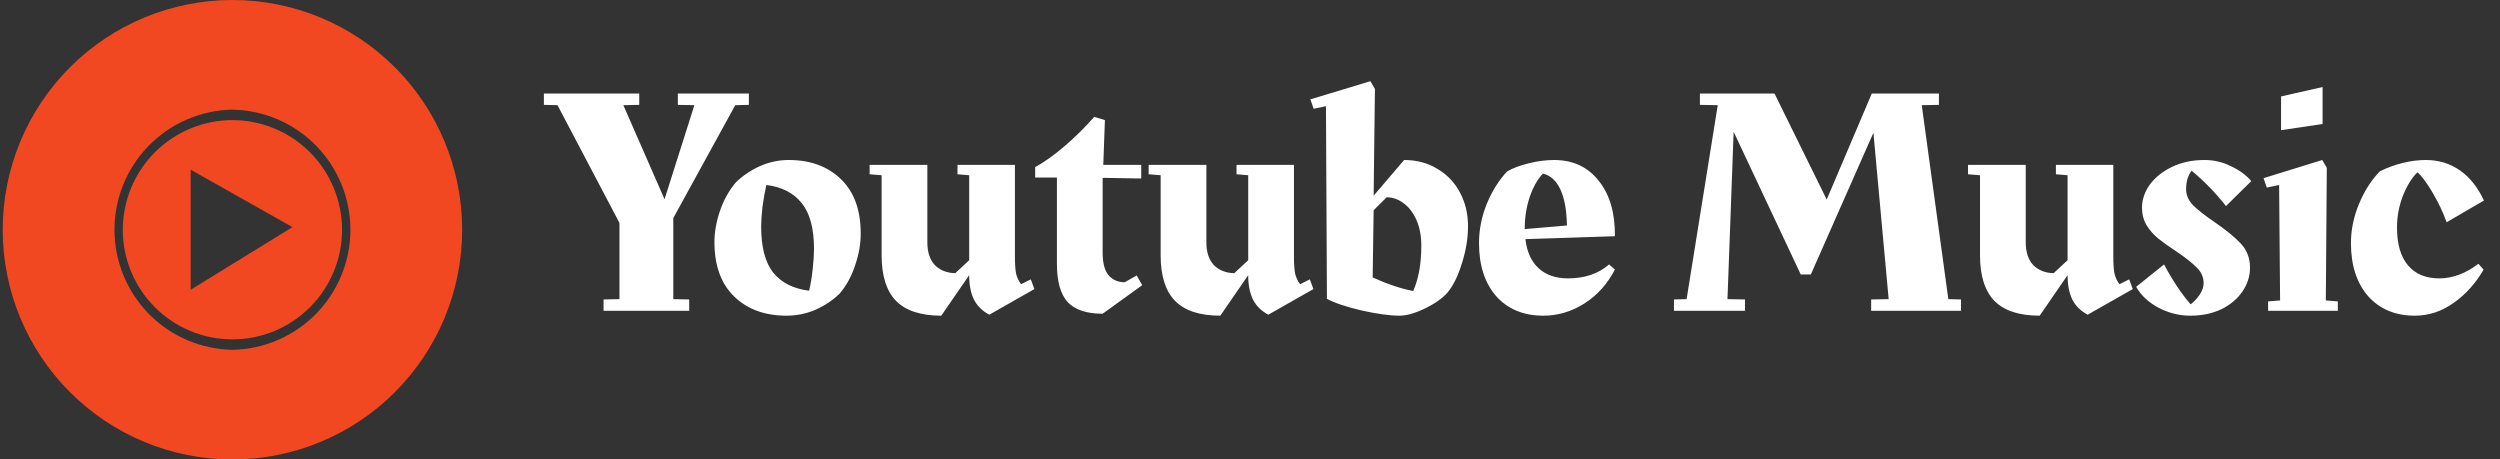<svg width="185" height="34" viewBox="0 0 185 34" fill="none" xmlns="http://www.w3.org/2000/svg">
<rect x="0" y="0" width="185" height="34" fill="#333333" stroke="none"/>
<g clip-path="url(#clip0_128_1330)">
<path d="M17.2 0C12.691 0 8.367 1.791 5.179 4.979C1.991 8.167 0.2 12.491 0.2 17C0.2 21.509 1.991 25.833 5.179 29.021C8.367 32.209 12.691 34 17.2 34C21.709 34 26.033 32.209 29.221 29.021C32.409 25.833 34.2 21.509 34.2 17C34.2 12.491 32.409 8.167 29.221 4.979C26.033 1.791 21.709 0 17.2 0ZM17.2 8.113C19.529 8.155 21.749 9.109 23.382 10.771C25.015 12.434 25.93 14.67 25.93 17C25.93 19.33 25.015 21.567 23.382 23.229C21.749 24.891 19.529 25.845 17.2 25.887C14.871 25.845 12.651 24.891 11.018 23.229C9.385 21.567 8.471 19.33 8.471 17C8.471 14.67 9.385 12.434 11.018 10.771C12.651 9.109 14.871 8.155 17.2 8.113ZM17.2 8.887C15.049 8.89 12.987 9.745 11.466 11.266C9.945 12.787 9.09 14.849 9.087 17C9.087 19.152 9.942 21.215 11.463 22.737C12.985 24.259 15.048 25.113 17.2 25.113C19.352 25.113 21.415 24.259 22.937 22.737C24.459 21.215 25.313 19.152 25.313 17C25.31 14.849 24.454 12.787 22.934 11.266C21.413 9.745 19.351 8.89 17.2 8.887ZM14.109 12.556L21.643 16.806L14.109 21.443V12.556Z" fill="#F24822"/>
</g>
<path d="M55.416 6.92V7.76L54.408 7.784L49.824 16.136V22.136L51 22.16V23H44.664V22.16L45.84 22.136V16.496L41.256 7.784L40.248 7.76V6.92H47.304V7.76L46.128 7.784L49.176 14.744L51.384 7.784L50.16 7.76V6.92H55.416ZM58.365 11.84C59.965 11.84 61.253 12.312 62.229 13.256C63.205 14.2 63.693 15.544 63.693 17.288C63.693 18.04 63.557 18.816 63.285 19.616C63.029 20.416 62.645 21.12 62.133 21.728C61.621 22.224 61.021 22.624 60.333 22.928C59.661 23.216 58.949 23.36 58.197 23.36C56.597 23.36 55.309 22.888 54.333 21.944C53.357 21 52.869 19.656 52.869 17.912C52.869 17.176 53.005 16.408 53.277 15.608C53.549 14.808 53.941 14.104 54.453 13.496C54.965 13 55.557 12.6 56.229 12.296C56.917 11.992 57.629 11.84 58.365 11.84ZM56.325 16.76C56.325 18.28 56.621 19.416 57.213 20.168C57.821 20.92 58.709 21.368 59.877 21.512C59.989 21.032 60.077 20.496 60.141 19.904C60.205 19.312 60.237 18.824 60.237 18.44C60.237 16.904 59.933 15.768 59.325 15.032C58.733 14.28 57.861 13.832 56.709 13.688C56.597 14.184 56.501 14.728 56.421 15.32C56.357 15.912 56.325 16.392 56.325 16.76ZM76.544 21.392L73.208 23.288C72.696 23.016 72.32 22.648 72.08 22.184C71.84 21.704 71.72 21.096 71.72 20.36L69.656 23.36C68.152 23.36 67.04 23 66.32 22.28C65.6 21.544 65.24 20.416 65.24 18.896V12.968L64.352 12.896V12.2H68.624V17.936C68.624 18.656 68.808 19.216 69.176 19.616C69.56 20 70.064 20.2 70.688 20.216L71.72 19.256V12.968L70.856 12.896V12.2H75.104V18.968C75.104 19.56 75.136 20 75.2 20.288C75.28 20.576 75.4 20.824 75.56 21.032L76.28 20.672L76.544 21.392ZM84.523 21.104L81.595 23.216C80.411 23.216 79.547 22.928 79.003 22.352C78.475 21.76 78.211 20.816 78.211 19.52V13.136H76.603V12.368C77.275 12 78.003 11.48 78.787 10.808C79.587 10.12 80.315 9.4 80.971 8.648L81.763 8.888L81.643 12.2H84.451V13.208L81.595 13.16V18.68C81.595 19.448 81.739 20.008 82.027 20.36C82.331 20.712 82.731 20.888 83.227 20.888L84.115 20.384L84.523 21.104ZM97.192 21.392L93.856 23.288C93.344 23.016 92.968 22.648 92.728 22.184C92.488 21.704 92.368 21.096 92.368 20.36L90.304 23.36C88.8 23.36 87.688 23 86.968 22.28C86.248 21.544 85.888 20.416 85.888 18.896V12.968L85 12.896V12.2H89.272V17.936C89.272 18.656 89.456 19.216 89.824 19.616C90.208 20 90.712 20.2 91.336 20.216L92.368 19.256V12.968L91.504 12.896V12.2H95.752V18.968C95.752 19.56 95.784 20 95.848 20.288C95.928 20.576 96.048 20.824 96.208 21.032L96.928 20.672L97.192 21.392ZM103.905 11.84C104.833 11.84 105.649 12.056 106.353 12.488C107.073 12.904 107.633 13.488 108.033 14.24C108.433 14.976 108.633 15.816 108.633 16.76C108.633 17.576 108.497 18.44 108.225 19.352C107.953 20.264 107.625 20.976 107.241 21.488C106.937 21.92 106.385 22.344 105.585 22.76C104.785 23.16 104.113 23.36 103.569 23.36C102.849 23.36 101.913 23.232 100.761 22.976C99.609 22.704 98.753 22.416 98.193 22.112L98.121 7.856L97.209 8.048L96.969 7.352L101.409 6.008L101.745 6.584L101.649 14.48L103.905 11.84ZM104.577 21.536C104.977 20.624 105.177 19.512 105.177 18.2C105.177 17.464 105.057 16.824 104.817 16.28C104.577 15.736 104.257 15.32 103.857 15.032C103.473 14.744 103.057 14.6 102.609 14.6L101.649 15.56L101.577 20.528C102.665 21.024 103.665 21.36 104.577 21.536ZM114.991 11.84C116.399 11.84 117.503 12.352 118.303 13.376C119.119 14.384 119.519 15.752 119.503 17.48L112.879 17.696C112.991 18.64 113.319 19.36 113.863 19.856C114.407 20.352 115.127 20.6 116.023 20.6C117.271 20.6 118.287 20.256 119.071 19.568L119.503 19.952C118.943 21.024 118.183 21.864 117.223 22.472C116.279 23.064 115.271 23.36 114.199 23.36C112.743 23.36 111.583 22.88 110.719 21.92C109.871 20.944 109.447 19.632 109.447 17.984C109.447 17.008 109.639 16.04 110.023 15.08C110.423 14.12 110.927 13.32 111.535 12.68C111.951 12.44 112.487 12.24 113.143 12.08C113.799 11.92 114.415 11.84 114.991 11.84ZM115.951 16.688C115.935 15.568 115.775 14.68 115.471 14.024C115.167 13.368 114.735 12.976 114.175 12.848C113.775 13.264 113.447 13.848 113.191 14.6C112.951 15.336 112.831 16.096 112.831 16.88V16.952L115.951 16.688ZM145.113 22.16V23H138.465V22.16L139.761 22.136L138.633 9.824L134.001 20.312H133.257L128.289 9.752L127.833 22.136L129.129 22.16V23H123.873V22.16L124.809 22.136L127.113 7.784L125.793 7.76V6.92H131.313L135.177 14.768L138.513 6.92H143.481V7.76L142.209 7.784L144.177 22.136L145.113 22.16ZM157.825 21.392L154.489 23.288C153.977 23.016 153.601 22.648 153.361 22.184C153.121 21.704 153.001 21.096 153.001 20.36L150.937 23.36C149.433 23.36 148.321 23 147.601 22.28C146.881 21.544 146.521 20.416 146.521 18.896V12.968L145.633 12.896V12.2H149.905V17.936C149.905 18.656 150.089 19.216 150.457 19.616C150.841 20 151.345 20.2 151.969 20.216L153.001 19.256V12.968L152.137 12.896V12.2H156.385V18.968C156.385 19.56 156.417 20 156.481 20.288C156.561 20.576 156.681 20.824 156.841 21.032L157.561 20.672L157.825 21.392ZM161.772 14C161.772 14.432 161.94 14.824 162.276 15.176C162.628 15.528 163.156 15.944 163.86 16.424C164.724 17.016 165.38 17.552 165.828 18.032C166.276 18.512 166.5 19.104 166.5 19.808C166.5 20.432 166.316 21.016 165.948 21.56C165.58 22.104 165.06 22.544 164.388 22.88C163.716 23.2 162.948 23.36 162.084 23.36C161.252 23.36 160.46 23.16 159.708 22.76C158.972 22.36 158.428 21.848 158.076 21.224L160.14 19.568C160.78 20.768 161.436 21.752 162.108 22.52C162.38 22.312 162.604 22.072 162.78 21.8C162.972 21.512 163.068 21.232 163.068 20.96C163.068 20.512 162.9 20.128 162.564 19.808C162.244 19.472 161.74 19.072 161.052 18.608C160.492 18.24 160.044 17.92 159.708 17.648C159.372 17.376 159.084 17.048 158.844 16.664C158.62 16.28 158.508 15.848 158.508 15.368C158.508 14.776 158.7 14.208 159.084 13.664C159.484 13.12 160.036 12.68 160.74 12.344C161.444 12.008 162.244 11.84 163.14 11.84C163.828 11.84 164.476 11.992 165.084 12.296C165.708 12.584 166.212 12.952 166.596 13.4L164.724 15.248C163.956 14.272 163.108 13.4 162.18 12.632C161.908 12.984 161.772 13.44 161.772 14ZM160.98 23H161.004H160.98ZM168.799 7.136L171.871 6.44V9.176L168.799 9.632V7.136ZM172.111 22.232L172.999 22.304V23H167.839V22.304L168.727 22.232L168.655 13.688L167.743 13.88L167.503 13.184L171.847 11.84L172.183 12.416L172.111 22.232ZM180.498 20.6C181.49 20.6 182.458 20.24 183.402 19.52L183.786 19.952C183.194 20.976 182.45 21.8 181.554 22.424C180.674 23.048 179.722 23.36 178.698 23.36C177.258 23.36 176.106 22.88 175.242 21.92C174.394 20.944 173.97 19.632 173.97 17.984C173.97 17.008 174.17 16.04 174.57 15.08C174.97 14.12 175.482 13.32 176.106 12.68C176.65 12.408 177.218 12.2 177.81 12.056C178.402 11.912 178.97 11.84 179.514 11.84C180.458 11.84 181.298 12.096 182.034 12.608C182.77 13.12 183.362 13.864 183.81 14.84L181.05 16.448C180.794 15.728 180.45 15 180.018 14.264C179.586 13.528 179.21 13.024 178.89 12.752C178.474 13.152 178.114 13.736 177.81 14.504C177.522 15.256 177.378 16.032 177.378 16.832C177.378 18.064 177.65 19 178.194 19.64C178.738 20.28 179.506 20.6 180.498 20.6Z" fill="white"/>
<defs>
<clipPath id="clip0_128_1330">
<rect width="34" height="34" fill="white" transform="translate(0.2)"/>
</clipPath>
</defs>
</svg>
